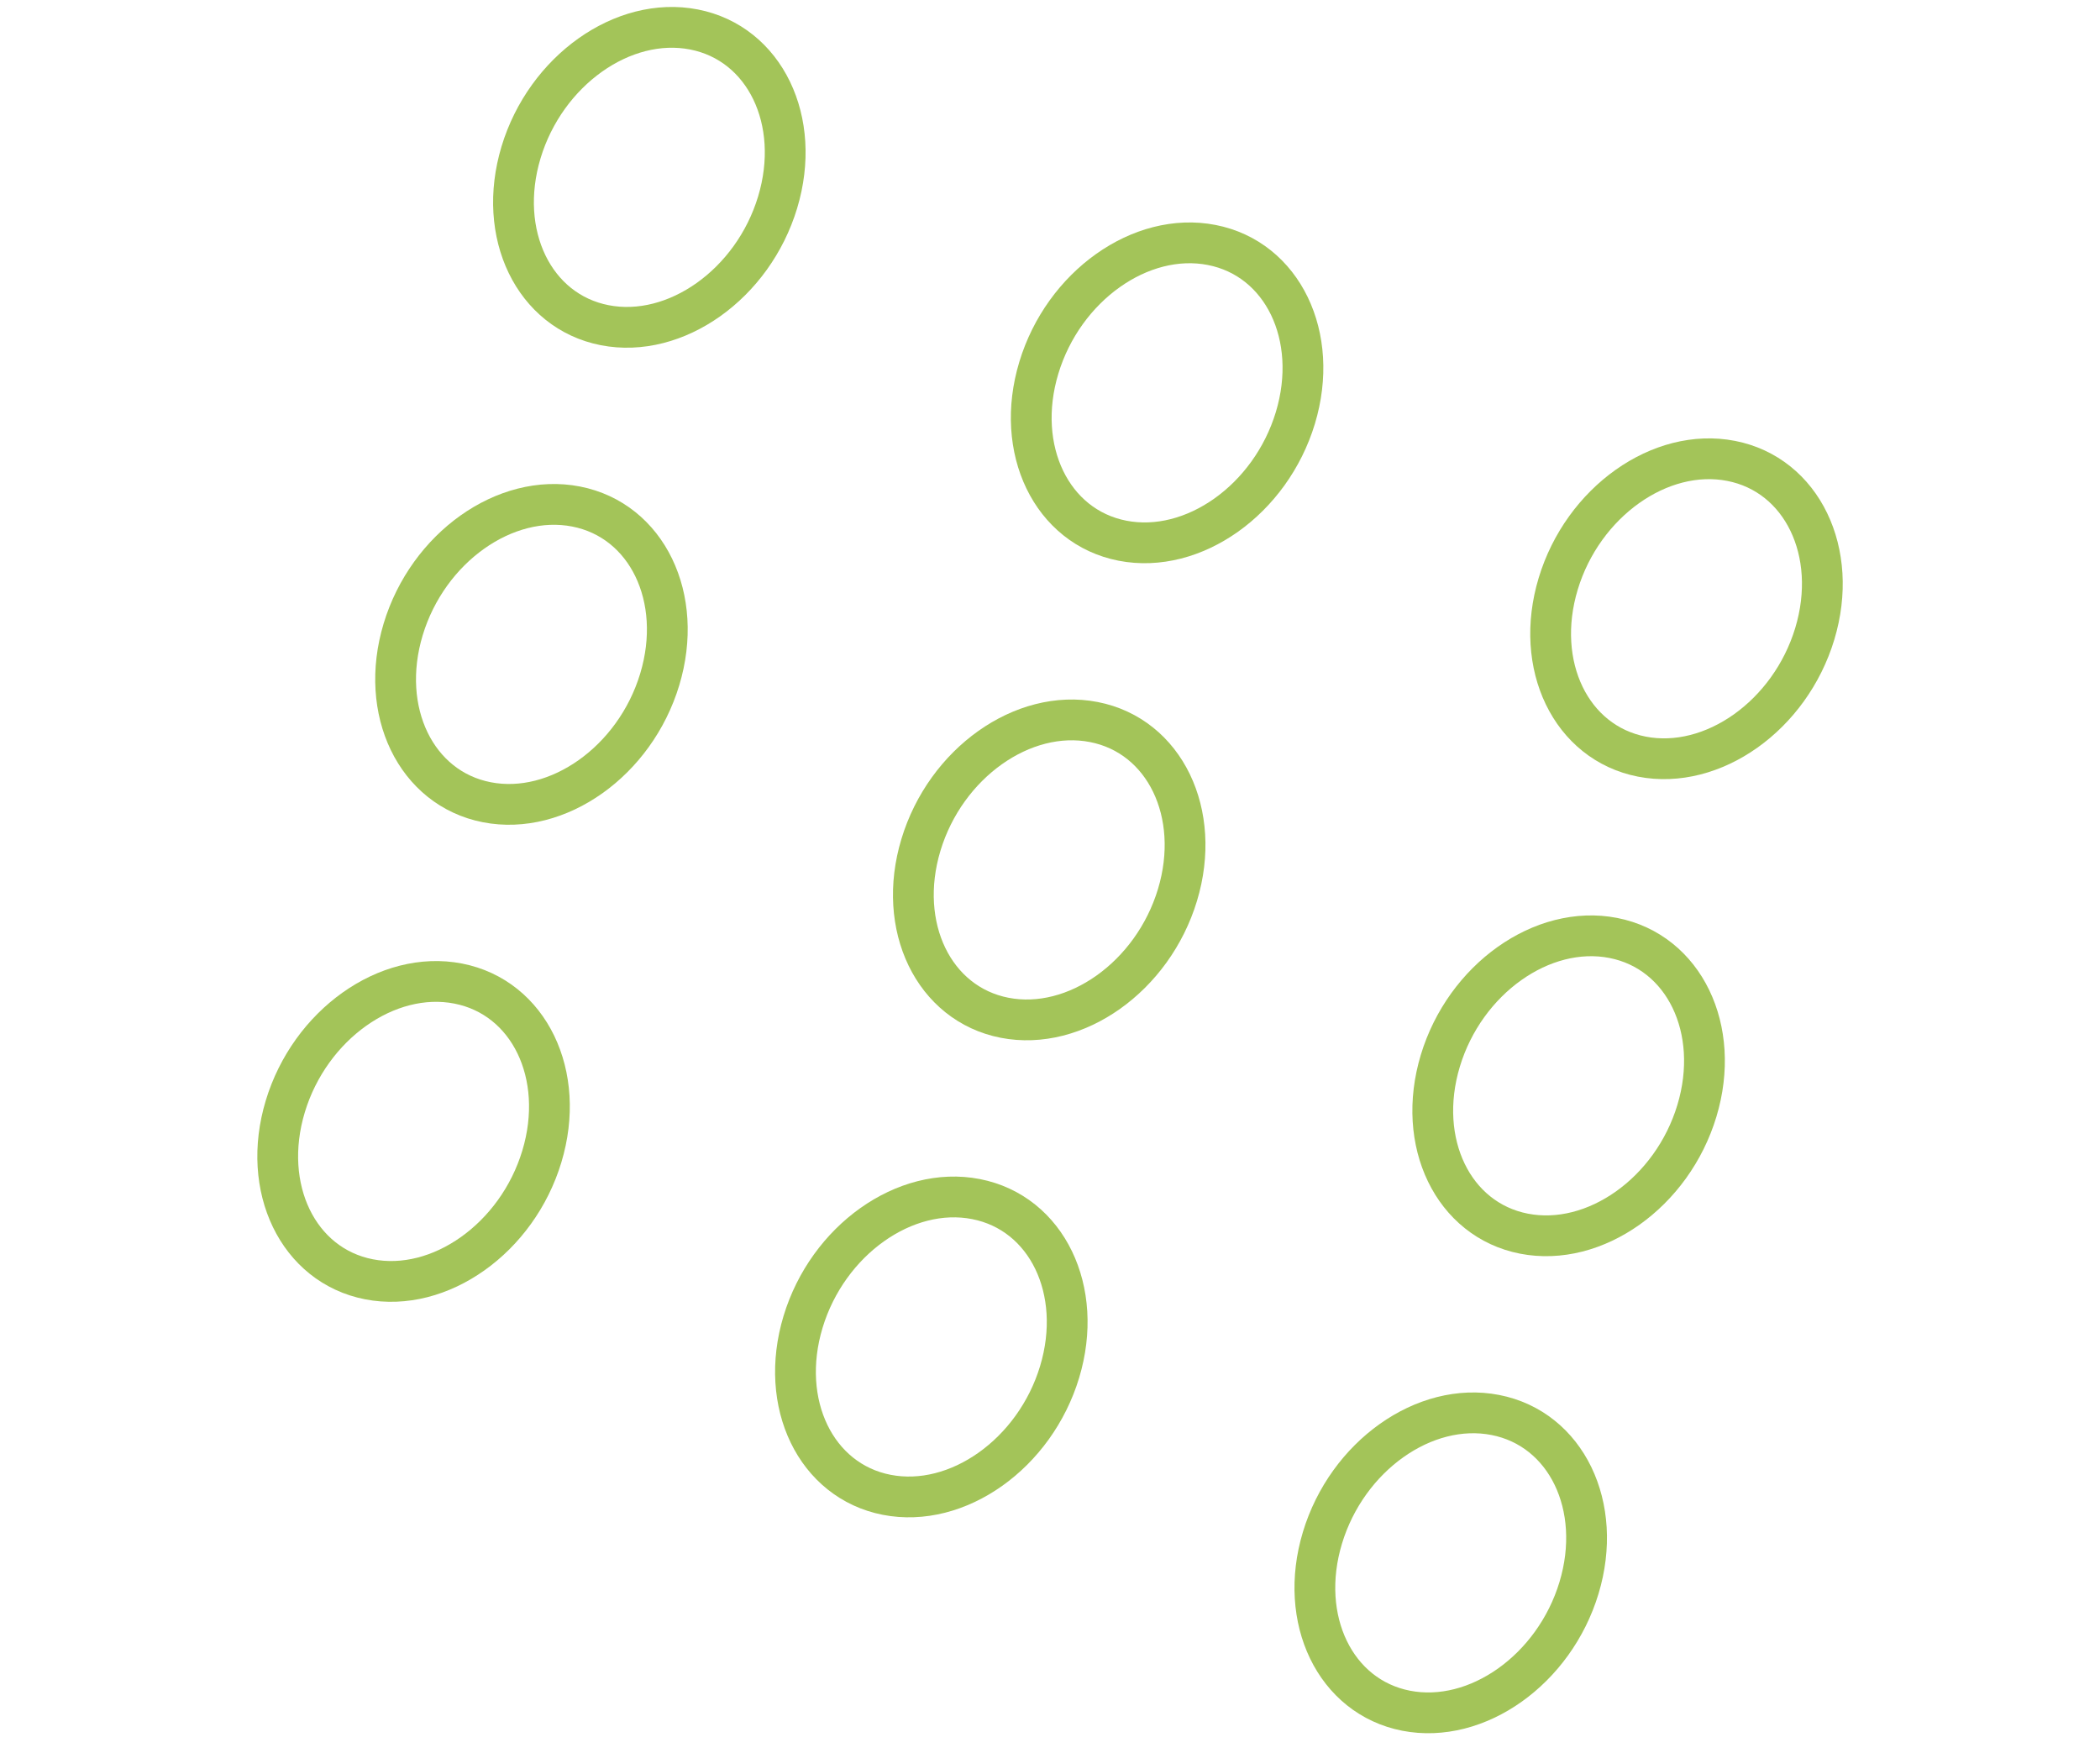 <?xml version="1.0" encoding="UTF-8"?> <svg xmlns="http://www.w3.org/2000/svg" width="103" height="86" viewBox="0 0 103 86" fill="none"> <path d="M18.095 62.749C21.569 63.428 25.367 60.731 26.576 56.726C27.786 52.72 25.95 48.923 22.475 48.244C19 47.565 15.203 50.262 13.993 54.268C12.784 58.273 14.62 62.071 18.095 62.749Z" stroke="#A3C459" stroke-width="2" stroke-miterlimit="10"></path> <path d="M43.489 73.32C46.964 73.999 50.761 71.302 51.971 67.296C53.181 63.291 51.344 59.493 47.87 58.815C44.395 58.136 40.598 60.833 39.388 64.838C38.178 68.844 40.015 72.641 43.489 73.32Z" stroke="#A3C459" stroke-width="2" stroke-miterlimit="10"></path> <path d="M68.964 83.91C72.439 84.589 76.236 81.892 77.446 77.886C78.656 73.881 76.819 70.084 73.344 69.405C69.87 68.726 66.072 71.423 64.863 75.428C63.653 79.434 65.49 83.231 68.964 83.91Z" stroke="#A3C459" stroke-width="2" stroke-miterlimit="10"></path> <path d="M23.877 39.35C27.351 40.029 31.149 37.332 32.358 33.327C33.568 29.321 31.732 25.524 28.257 24.845C24.782 24.166 20.985 26.863 19.775 30.869C18.566 34.874 20.402 38.672 23.877 39.35Z" stroke="#A3C459" stroke-width="2" stroke-miterlimit="10"></path> <path d="M49.271 49.921C52.746 50.6 56.543 47.903 57.753 43.897C58.962 39.892 57.126 36.094 53.652 35.416C50.177 34.737 46.38 37.434 45.17 41.439C43.96 45.445 45.797 49.242 49.271 49.921Z" stroke="#A3C459" stroke-width="2" stroke-miterlimit="10"></path> <path d="M74.746 60.511C78.221 61.19 82.019 58.493 83.228 54.488C84.438 50.482 82.601 46.685 79.127 46.006C75.652 45.327 71.855 48.024 70.645 52.029C69.436 56.035 71.272 59.832 74.746 60.511Z" stroke="#A3C459" stroke-width="2" stroke-miterlimit="10"></path> <path d="M29.659 15.951C33.133 16.63 36.931 13.933 38.14 9.928C39.35 5.922 37.514 2.125 34.039 1.446C30.564 0.767 26.767 3.464 25.557 7.469C24.348 11.475 26.184 15.272 29.659 15.951Z" stroke="#A3C459" stroke-width="2" stroke-miterlimit="10"></path> <path d="M55.053 26.521C58.528 27.2 62.325 24.503 63.535 20.498C64.744 16.492 62.908 12.695 59.433 12.016C55.959 11.337 52.161 14.034 50.952 18.04C49.742 22.045 51.578 25.843 55.053 26.521Z" stroke="#A3C459" stroke-width="2" stroke-miterlimit="10"></path> <path d="M80.528 37.112C84.003 37.791 87.8 35.094 89.01 31.089C90.22 27.083 88.383 23.286 84.909 22.607C81.434 21.928 77.637 24.625 76.427 28.631C75.217 32.636 77.054 36.433 80.528 37.112Z" stroke="#A3C459" stroke-width="2" stroke-miterlimit="10"></path> </svg> 